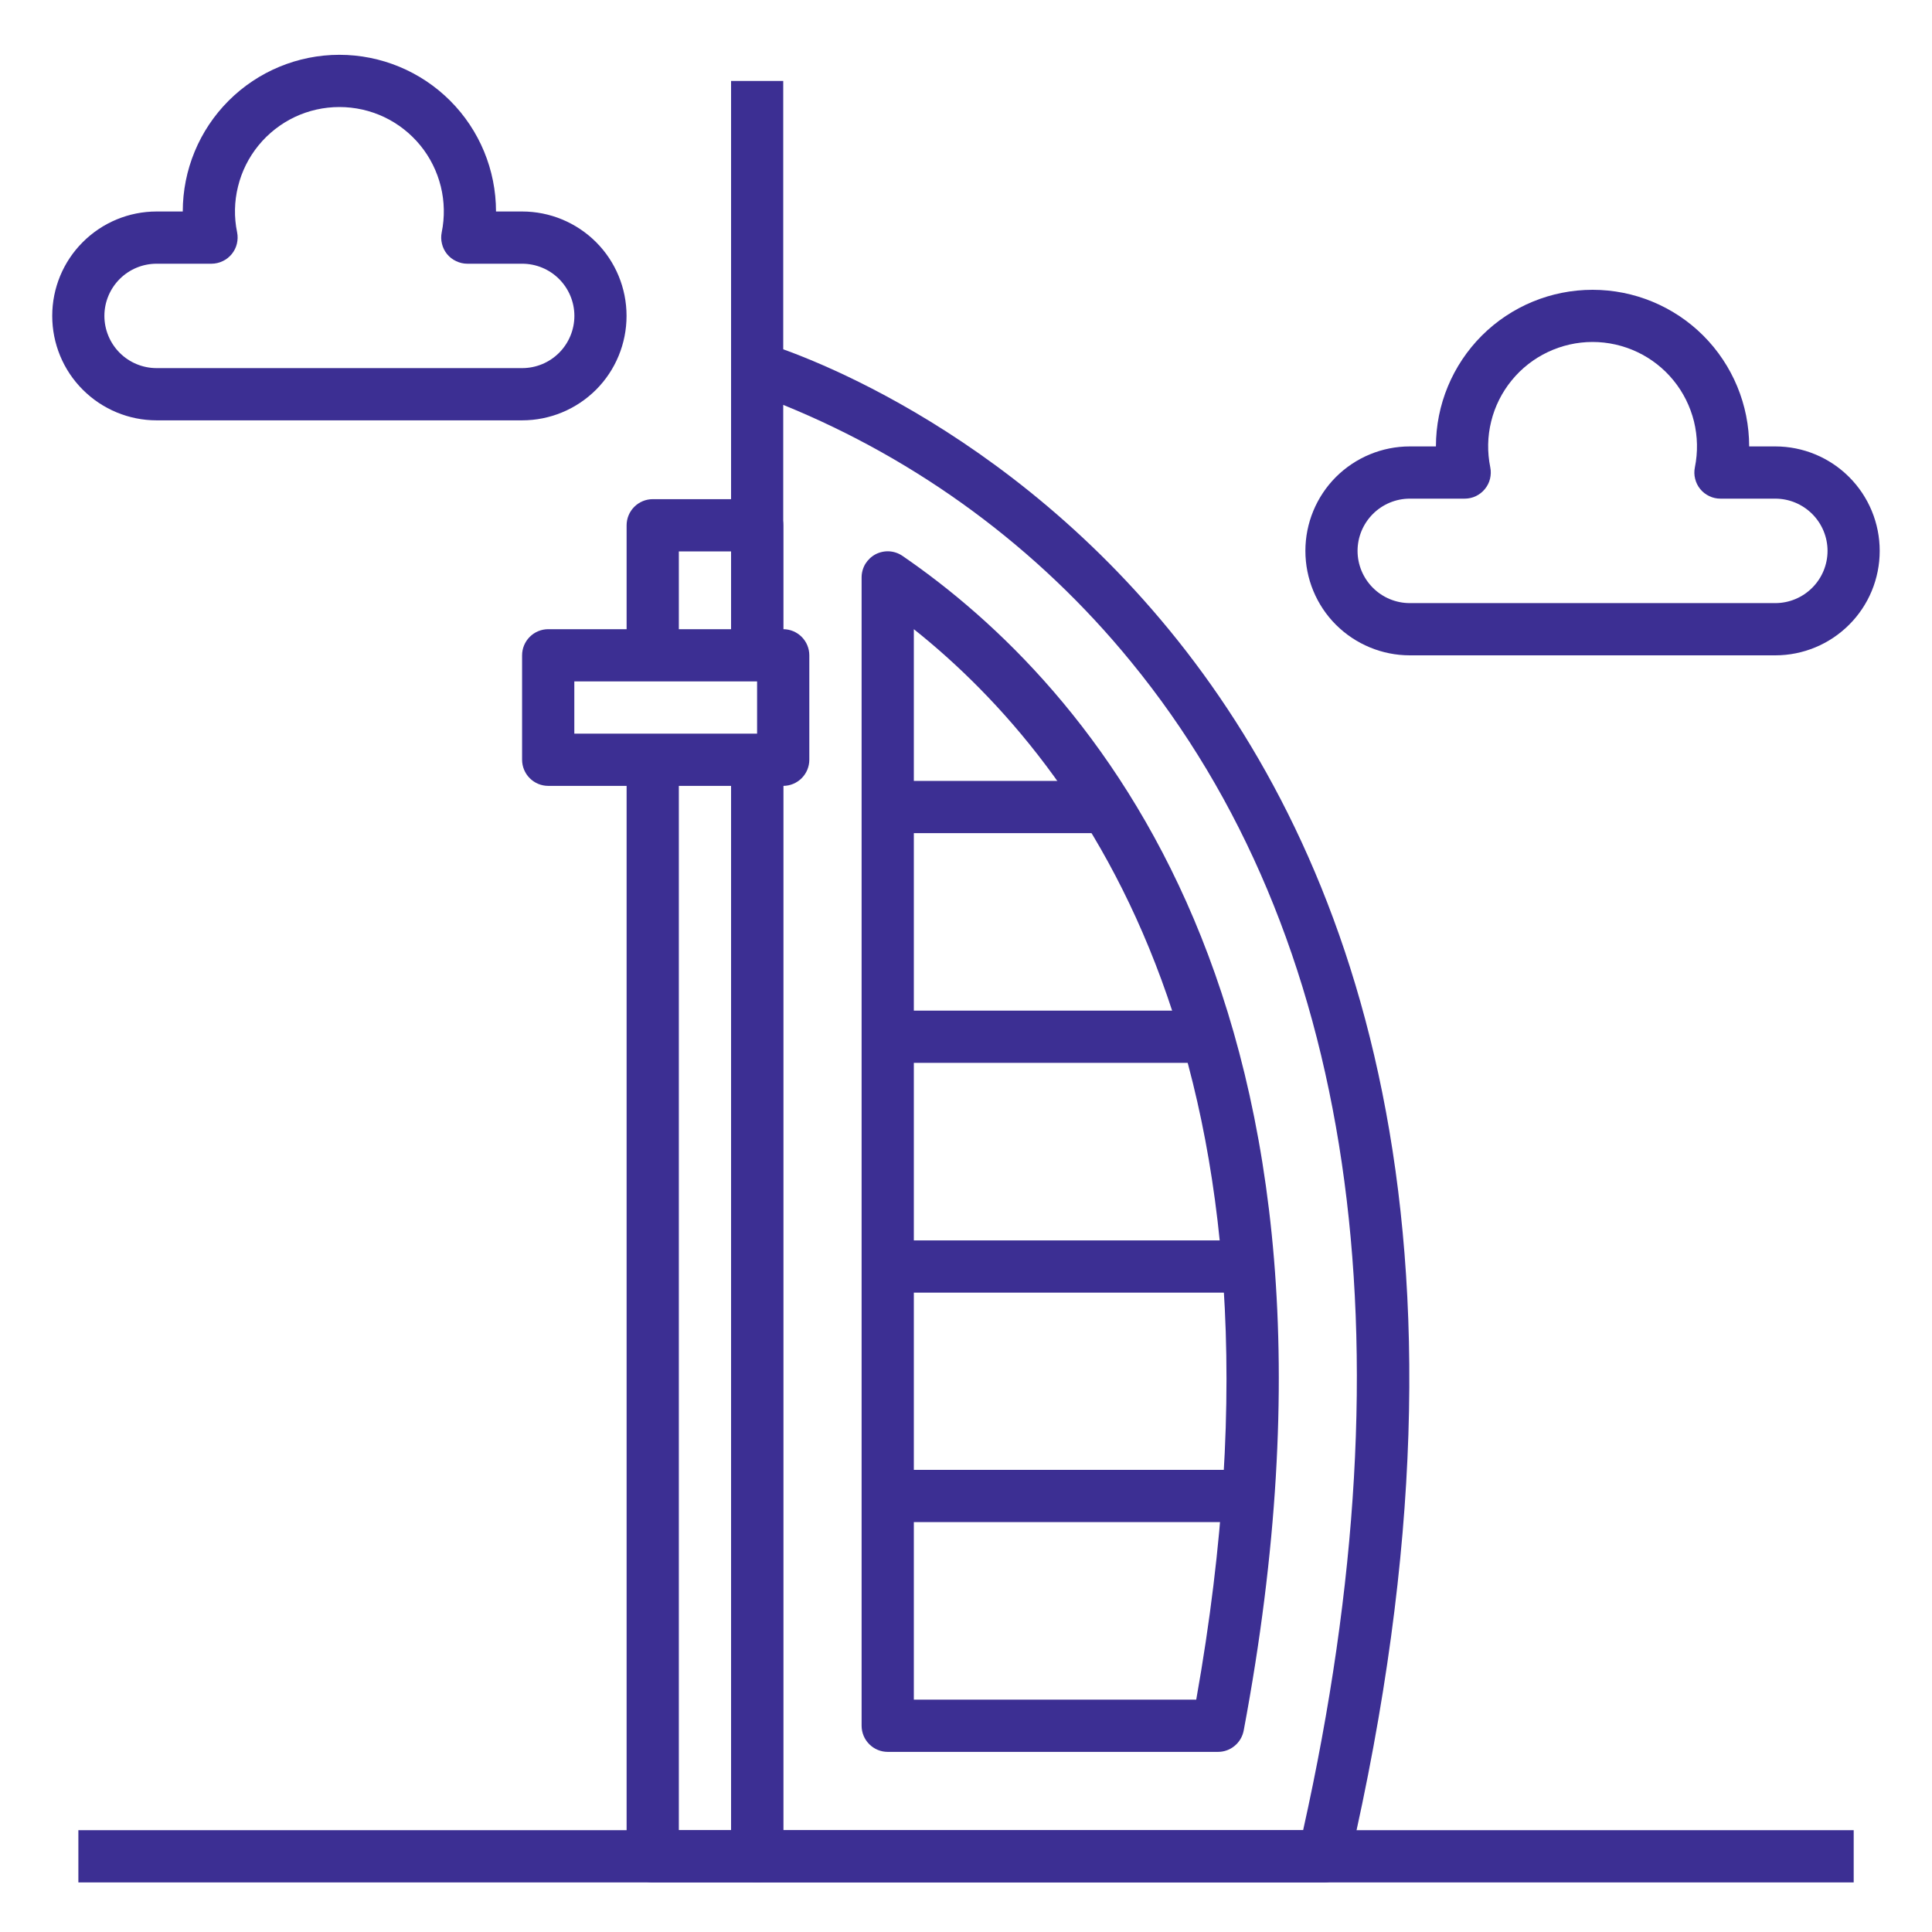 <svg xmlns="http://www.w3.org/2000/svg" width="30" height="30" viewBox="0 0 30 30" fill="none"><g clip-path="url(#clip0_409_2836)"><path d="M1.217 28.419H28.784V29.23H1.217V28.419Z" fill="#3C2F93"></path><path d="M20.558 29.23H11.757C11.649 29.23 11.546 29.187 11.47 29.111C11.394 29.035 11.352 28.932 11.352 28.824V11.797H12.162V28.419H20.235C21.942 20.761 21.02 14.492 17.559 10.272C16.122 8.513 14.267 7.143 12.162 6.287V10.176H11.352V5.716C11.352 5.654 11.366 5.592 11.394 5.536C11.421 5.48 11.462 5.431 11.511 5.394C11.561 5.356 11.619 5.33 11.68 5.318C11.741 5.306 11.805 5.309 11.865 5.325C12.001 5.363 25.486 9.32 20.953 28.916C20.933 29.005 20.882 29.084 20.811 29.142C20.739 29.199 20.65 29.23 20.558 29.23Z" fill="#3C2F93"></path><path d="M18.913 27.203H13.784C13.677 27.203 13.574 27.16 13.498 27.084C13.422 27.008 13.379 26.905 13.379 26.797V8.966C13.379 8.892 13.399 8.82 13.437 8.756C13.476 8.693 13.53 8.642 13.595 8.607C13.661 8.573 13.734 8.557 13.808 8.561C13.882 8.566 13.953 8.59 14.014 8.632C16.901 10.613 21.428 15.617 19.312 26.872C19.294 26.965 19.245 27.049 19.172 27.109C19.1 27.17 19.008 27.203 18.913 27.203ZM14.19 26.392H18.575C20.316 16.622 16.853 11.891 14.19 9.77V26.392Z" fill="#3C2F93"></path><path d="M11.352 1.257H12.162V5.716H11.352V1.257Z" fill="#3C2F93"></path><path d="M13.783 12.126H17.189V12.937H13.783V12.126Z" fill="#3C2F93"></path><path d="M13.783 15.693H18.762V16.504H13.783V15.693Z" fill="#3C2F93"></path><path d="M13.783 19.261H19.39V20.072H13.783V19.261Z" fill="#3C2F93"></path><path d="M13.783 22.824H19.386V23.635H13.783V22.824Z" fill="#3C2F93"></path><path d="M12.162 12.203H8.513C8.405 12.203 8.302 12.16 8.226 12.084C8.15 12.008 8.107 11.905 8.107 11.797V10.176C8.107 10.068 8.15 9.965 8.226 9.889C8.302 9.813 8.405 9.77 8.513 9.77H12.162C12.269 9.77 12.372 9.813 12.448 9.889C12.524 9.965 12.567 10.068 12.567 10.176V11.797C12.567 11.905 12.524 12.008 12.448 12.084C12.372 12.16 12.269 12.203 12.162 12.203ZM8.918 11.392H11.756V10.581H8.918V11.392Z" fill="#3C2F93"></path><path d="M11.758 29.23H10.136C10.028 29.23 9.925 29.187 9.849 29.111C9.773 29.035 9.73 28.932 9.73 28.824V11.797H10.541V28.419H11.352V11.797H12.163V28.824C12.163 28.932 12.12 29.035 12.044 29.111C11.968 29.187 11.865 29.23 11.758 29.23Z" fill="#3C2F93"></path><path d="M12.163 10.176H11.352V8.562H10.541V10.176H9.73V8.157C9.73 8.049 9.773 7.946 9.849 7.87C9.925 7.794 10.028 7.751 10.136 7.751H11.758C11.865 7.751 11.968 7.794 12.044 7.87C12.12 7.946 12.163 8.049 12.163 8.157V10.176Z" fill="#3C2F93"></path><path d="M27.567 10.176H21.891C21.461 10.176 21.049 10.005 20.744 9.701C20.44 9.397 20.27 8.984 20.27 8.554C20.27 8.124 20.44 7.712 20.744 7.407C21.049 7.103 21.461 6.932 21.891 6.932H22.297C22.297 6.287 22.553 5.669 23.009 5.212C23.465 4.756 24.084 4.5 24.729 4.5C25.374 4.5 25.993 4.756 26.449 5.212C26.905 5.669 27.161 6.287 27.161 6.932H27.567C27.997 6.932 28.409 7.103 28.713 7.407C29.018 7.712 29.188 8.124 29.188 8.554C29.188 8.984 29.018 9.397 28.713 9.701C28.409 10.005 27.997 10.176 27.567 10.176ZM21.891 7.743C21.676 7.743 21.47 7.829 21.318 7.981C21.166 8.133 21.08 8.339 21.08 8.554C21.08 8.769 21.166 8.975 21.318 9.127C21.47 9.279 21.676 9.365 21.891 9.365H27.567C27.782 9.365 27.988 9.279 28.14 9.127C28.292 8.975 28.378 8.769 28.378 8.554C28.378 8.339 28.292 8.133 28.14 7.981C27.988 7.829 27.782 7.743 27.567 7.743H26.715C26.655 7.743 26.596 7.73 26.542 7.704C26.487 7.678 26.439 7.641 26.401 7.594C26.363 7.548 26.336 7.493 26.322 7.435C26.307 7.377 26.306 7.316 26.318 7.257C26.366 7.021 26.361 6.778 26.304 6.544C26.246 6.311 26.138 6.093 25.986 5.907C25.834 5.72 25.642 5.57 25.425 5.467C25.207 5.364 24.97 5.31 24.729 5.31C24.489 5.31 24.251 5.364 24.034 5.467C23.817 5.57 23.625 5.72 23.473 5.907C23.321 6.093 23.212 6.311 23.155 6.544C23.097 6.778 23.093 7.021 23.141 7.257C23.153 7.316 23.151 7.377 23.137 7.435C23.123 7.493 23.095 7.548 23.057 7.594C23.019 7.641 22.971 7.678 22.917 7.704C22.863 7.73 22.803 7.743 22.743 7.743H21.891Z" fill="#3C2F93"></path><path d="M8.108 6.527H2.432C2.002 6.527 1.59 6.356 1.286 6.052C0.981 5.748 0.811 5.335 0.811 4.905C0.811 4.475 0.981 4.063 1.286 3.759C1.59 3.455 2.002 3.284 2.432 3.284H2.838C2.838 2.639 3.094 2.02 3.55 1.564C4.006 1.108 4.625 0.851 5.27 0.851C5.915 0.851 6.534 1.108 6.99 1.564C7.446 2.02 7.702 2.639 7.702 3.284H8.108C8.538 3.284 8.95 3.455 9.255 3.759C9.559 4.063 9.729 4.475 9.729 4.905C9.729 5.335 9.559 5.748 9.255 6.052C8.95 6.356 8.538 6.527 8.108 6.527ZM2.432 4.095C2.217 4.095 2.011 4.18 1.859 4.332C1.707 4.484 1.621 4.69 1.621 4.905C1.621 5.12 1.707 5.327 1.859 5.479C2.011 5.631 2.217 5.716 2.432 5.716H8.108C8.323 5.716 8.529 5.631 8.681 5.479C8.833 5.327 8.919 5.12 8.919 4.905C8.919 4.69 8.833 4.484 8.681 4.332C8.529 4.18 8.323 4.095 8.108 4.095H7.256C7.196 4.095 7.137 4.081 7.083 4.055C7.028 4.03 6.98 3.992 6.942 3.946C6.904 3.899 6.877 3.845 6.863 3.786C6.848 3.728 6.847 3.667 6.859 3.608C6.907 3.372 6.902 3.129 6.845 2.896C6.787 2.662 6.679 2.444 6.527 2.258C6.375 2.072 6.183 1.921 5.966 1.818C5.748 1.715 5.511 1.662 5.27 1.662C5.03 1.662 4.792 1.715 4.575 1.818C4.358 1.921 4.166 2.072 4.014 2.258C3.862 2.444 3.753 2.662 3.696 2.896C3.638 3.129 3.633 3.372 3.682 3.608C3.694 3.667 3.692 3.728 3.678 3.786C3.664 3.845 3.636 3.899 3.598 3.946C3.56 3.992 3.512 4.03 3.458 4.055C3.404 4.081 3.344 4.095 3.284 4.095H2.432Z" fill="#3C2F93"></path></g><defs><clipPath id="clip0_409_2836"><rect width="30" height="30" fill="white"></rect></clipPath></defs></svg>